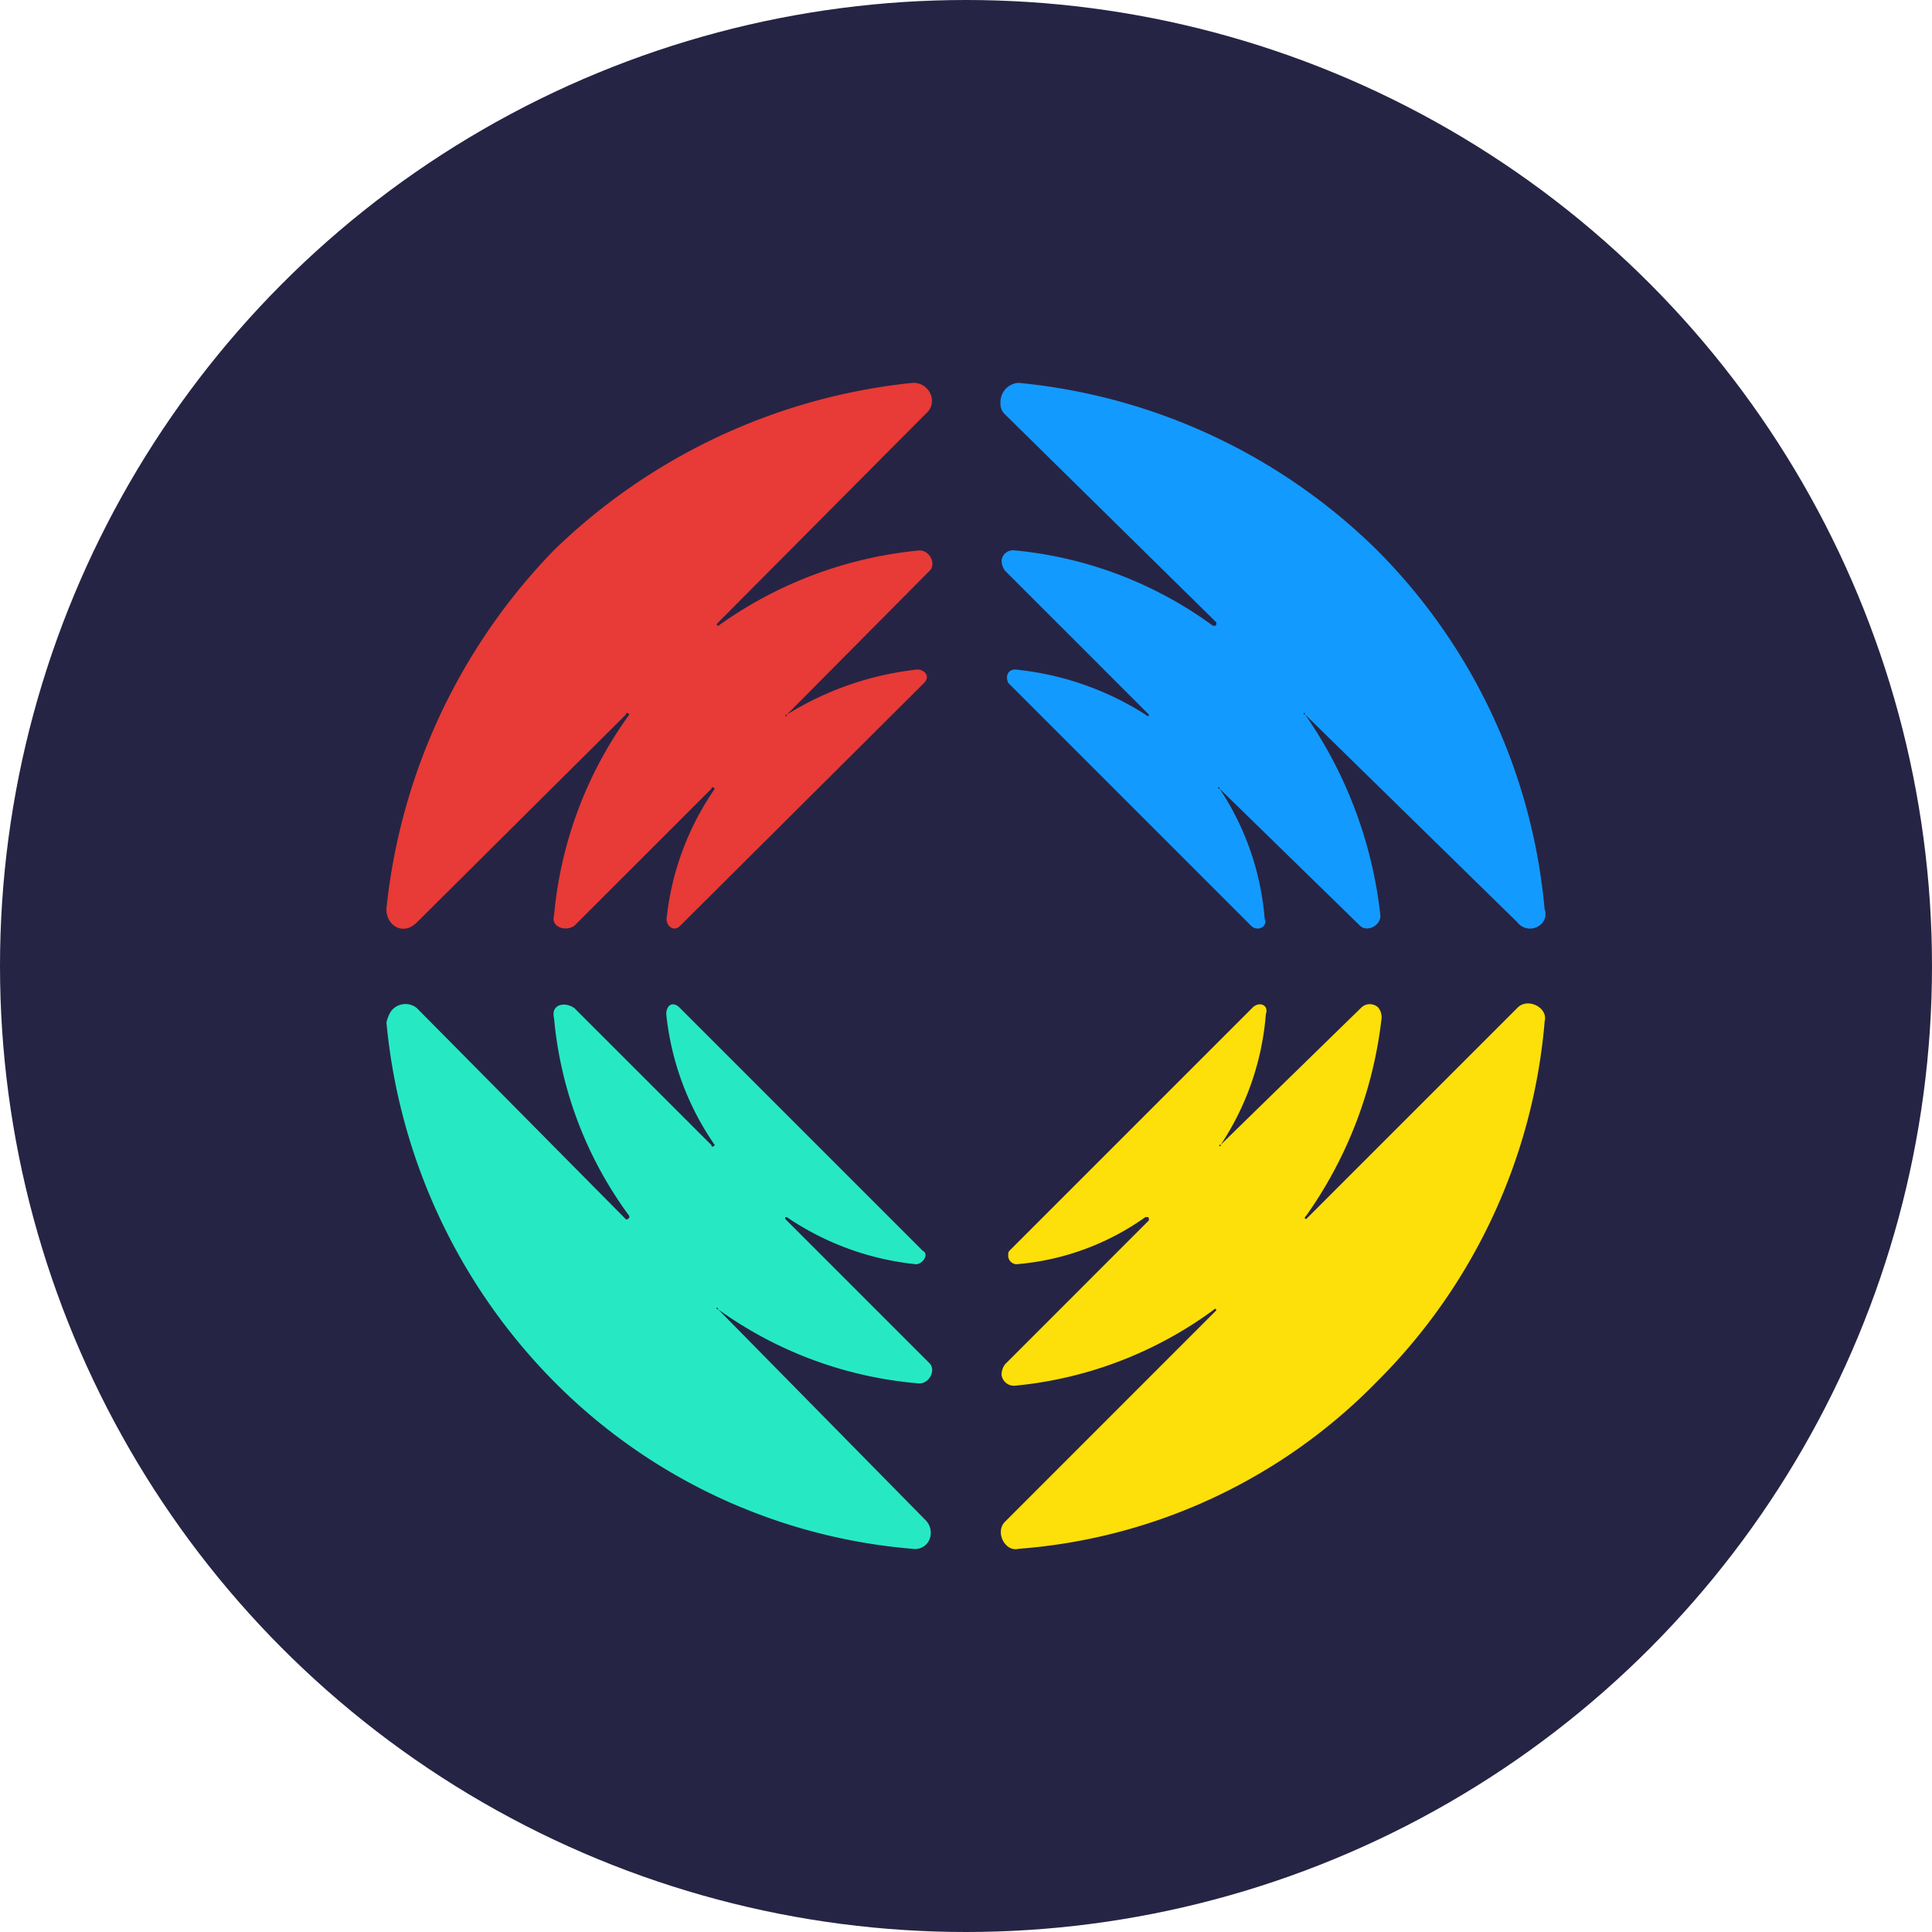 <?xml version='1.0' encoding='utf-8'?>
<svg xmlns="http://www.w3.org/2000/svg" id="Layer_1" data-name="Layer 1" viewBox="0 0 300 300" width="300" height="300"><defs><clipPath id="bz_circular_clip"><circle cx="150.0" cy="150.0" r="150.0" /></clipPath></defs><g clip-path="url(#bz_circular_clip)"><rect x="-0.5" y="-0.5" width="301" height="301" fill="#262444" /><path d="M213.85,85.45a91.73,91.73,0,0,0-55.71-26,3,3,0,0,0-2.79,3.14,2.24,2.24,0,0,0,.7,1.75l32.82,32.3c0,.53,0,.53-.52.53a62,62,0,0,0-30.73-11.7,1.8,1.8,0,0,0-2.1,1.57,2.82,2.82,0,0,0,.53,1.57l22.35,22.35s0,.53-.53,0a46.06,46.06,0,0,0-20.25-7c-1.05,0-1.57,1-1.05,2.09l37.72,37.72c1.05,1,2.62,0,2.09-1.05a42.57,42.57,0,0,0-7-20.25c-.53,0,0-.53,0,0l21.83,21.3c1.05,1,3.14,0,3.14-1.57a67.59,67.59,0,0,0-11.7-31.26c-.52,0,0-.52,0,0l33,32.31a2.46,2.46,0,0,0,3.31.52,2.16,2.16,0,0,0,.88-2.62A90.38,90.38,0,0,0,213.85,85.45Z" fill="#139aff" /><path d="M86,85.45a93.65,93.65,0,0,1,55.71-26,2.86,2.86,0,0,1,3,2.62,2.53,2.53,0,0,1-.87,2.09l-32.3,32.48c-.53.53,0,.53,0,.53a63.83,63.83,0,0,1,31.25-11.7c1.58,0,2.62,2.09,1.58,3.14l-22.18,22.35c-.53,0,0,.53,0,0a48.31,48.31,0,0,1,20.25-7c1.05,0,2.1,1,1.05,2.09l-37.89,37.72c-1,1-2.1,0-2.1-1.05A43.43,43.43,0,0,1,111,122.47s-.52-.53-.52,0l-21.31,21.3c-1.57,1-3.66,0-3.14-1.57a62.7,62.7,0,0,1,11.7-31.26s-.52-.52-.52,0L64.71,143.25c-2.09,2.09-4.71.52-4.71-2.1A93.71,93.71,0,0,1,86,85.45Z" fill="#e83a36" /><path d="M86,214.5a88.62,88.62,0,0,0,55.71,26,2.42,2.42,0,0,0,2.79-2.1,2.75,2.75,0,0,0-.7-2.27l-32.3-32.83c-.53,0,0-.52,0,0a62,62,0,0,0,31.25,11.52c1.58,0,2.62-2.09,1.58-3.14l-22.18-22.18c-.53-.52,0-.52,0-.52a43.57,43.57,0,0,0,20.08,7.33c1.05,0,2.1-1.57,1.05-2.09l-37.72-37.72c-1-1.05-2.1-.52-2.1,1A43.43,43.43,0,0,0,111,177.82s-.52.53-.52,0l-21.31-21.3c-1.57-1.05-3.66-.52-3.14,1.57a60.92,60.92,0,0,0,11.7,30.74.47.47,0,0,1-.52.52L64.71,156.52a2.8,2.8,0,0,0-4,.52,5.18,5.18,0,0,0-.7,1.75A91.32,91.32,0,0,0,86,214.5Z" fill="#26e9c3" /><path d="M213.85,214.5a86.89,86.89,0,0,1-55.71,26c-2.09.52-3.67-2.62-2.09-4.2l32.82-32.83s0-.52-.52,0a62,62,0,0,1-30.73,11.7,1.93,1.93,0,0,1-2.1-1.74,2.79,2.79,0,0,1,.53-1.57l22.35-22.36c0-.52,0-.52-.53-.52a40.09,40.09,0,0,1-20.08,7.33,1.35,1.35,0,0,1-1.22-1.57.64.64,0,0,1,.17-.52l37.72-37.72c1-1.05,2.62-.52,2.1,1a42.69,42.69,0,0,1-7,20.25c-.52,0,0,.53,0,0l21.83-21.3a1.9,1.9,0,0,1,2.62,0,2.44,2.44,0,0,1,.53,1.57,65.82,65.82,0,0,1-11.7,30.74c-.53.52,0,.52,0,.52l32.83-32.83c1.57-1.57,4.71,0,4.19,2.09A89.51,89.51,0,0,1,213.85,214.5Z" fill="#fddf0a" /></g></svg>